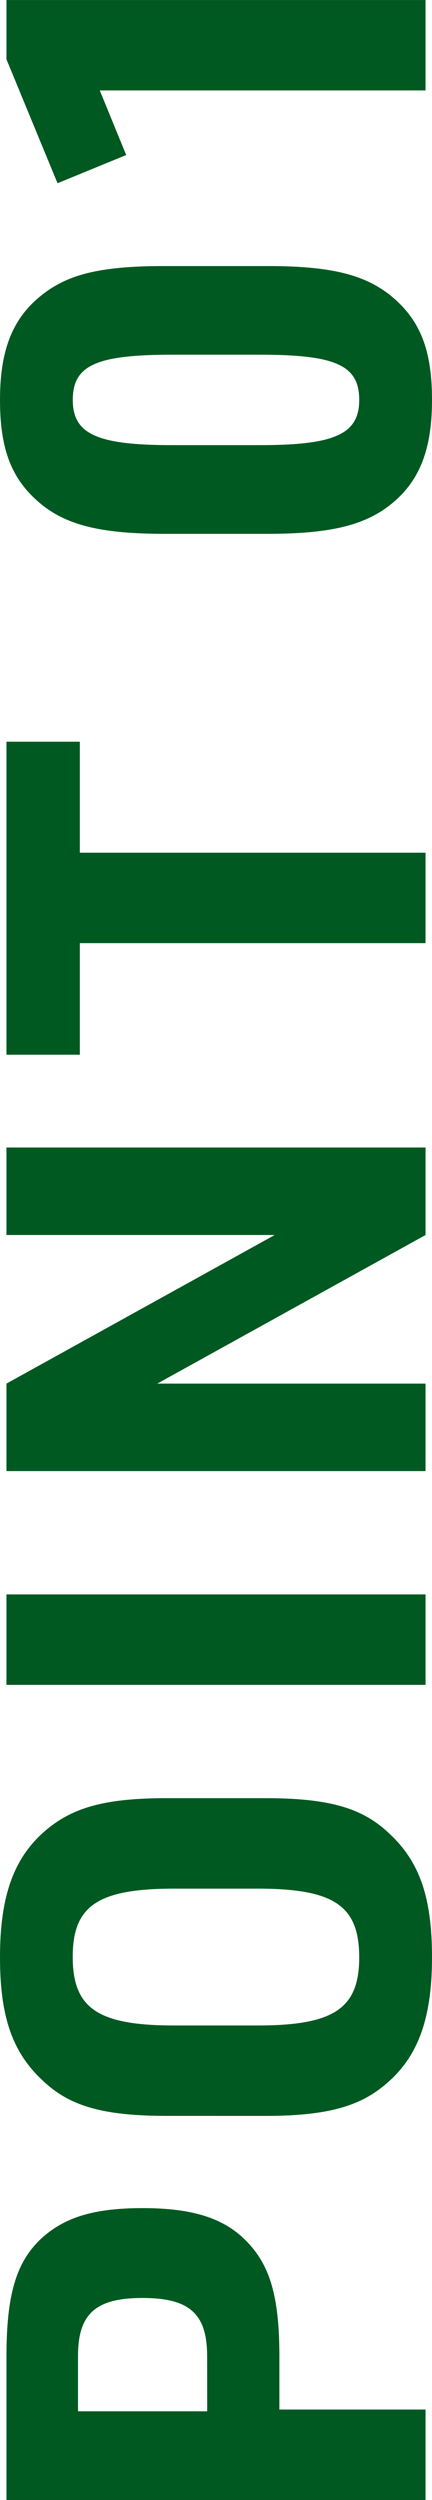 <svg xmlns="http://www.w3.org/2000/svg" width="27.968" height="161.766" viewBox="0 0 27.968 161.766">
  <path id="パス_26449" data-name="パス 26449" d="M-76.912-9.462h3.42c3.648,0,5.662-.532,7.182-1.862,1.71-1.482,2.432-3.572,2.432-6.992,0-3.192-.608-5.13-2.052-6.65-1.52-1.558-3.61-2.166-7.562-2.166h-9.272V0h5.852Zm-.114-4.674V-22.5h3.572c2.736,0,3.762,1.14,3.762,4.18s-1.026,4.18-3.762,4.18Zm19.114,3.762c0,3.724.532,5.89,1.862,7.562,1.786,2.28,4.332,3.23,8.4,3.23,3.876,0,6.194-.8,8.018-2.774,1.672-1.748,2.28-3.952,2.28-8.018v-6.384c0-3.762-.532-5.852-1.862-7.562-1.786-2.28-4.332-3.23-8.436-3.23-3.838,0-6.156.8-7.98,2.774-1.672,1.748-2.28,3.952-2.28,8.018Zm14.706-.494c0,4.94-1.1,6.574-4.446,6.574-3.306,0-4.408-1.634-4.408-6.574v-5.4c0-4.94,1.1-6.574,4.446-6.574,3.306,0,4.408,1.634,4.408,6.574ZM-30.02,0h5.852V-27.132H-30.02Zm13.832,0h5.662V-17.366L-.912,0H4.75V-27.132H-.912V-9.766l-9.614-17.366h-5.662ZM17.974,0h5.852V-22.382h7.182v-4.75H10.754v4.75h7.22ZM44.46-10.222c0,3.686.456,5.814,1.52,7.448C47.5-.532,49.628.418,53.124.418c3.306,0,5.244-.8,6.8-2.736,1.33-1.71,1.862-3.876,1.862-7.9V-16.91c0-3.686-.418-5.814-1.52-7.448-1.52-2.242-3.648-3.192-7.144-3.192-3.306,0-5.244.8-6.8,2.736-1.33,1.672-1.862,3.914-1.862,7.9Zm11.59-.494c0,4.9-.684,6.422-2.926,6.422-2.2,0-2.926-1.558-2.926-6.422v-5.7c0-4.864.722-6.422,2.926-6.422,2.242,0,2.926,1.52,2.926,6.422ZM73.15,0H79V-27.132H75.164l-8.018,3.306L68.97-19.38l4.18-1.71Z" transform="translate(27.55 79.002) rotate(-90)" fill="#005920"/>
</svg>
